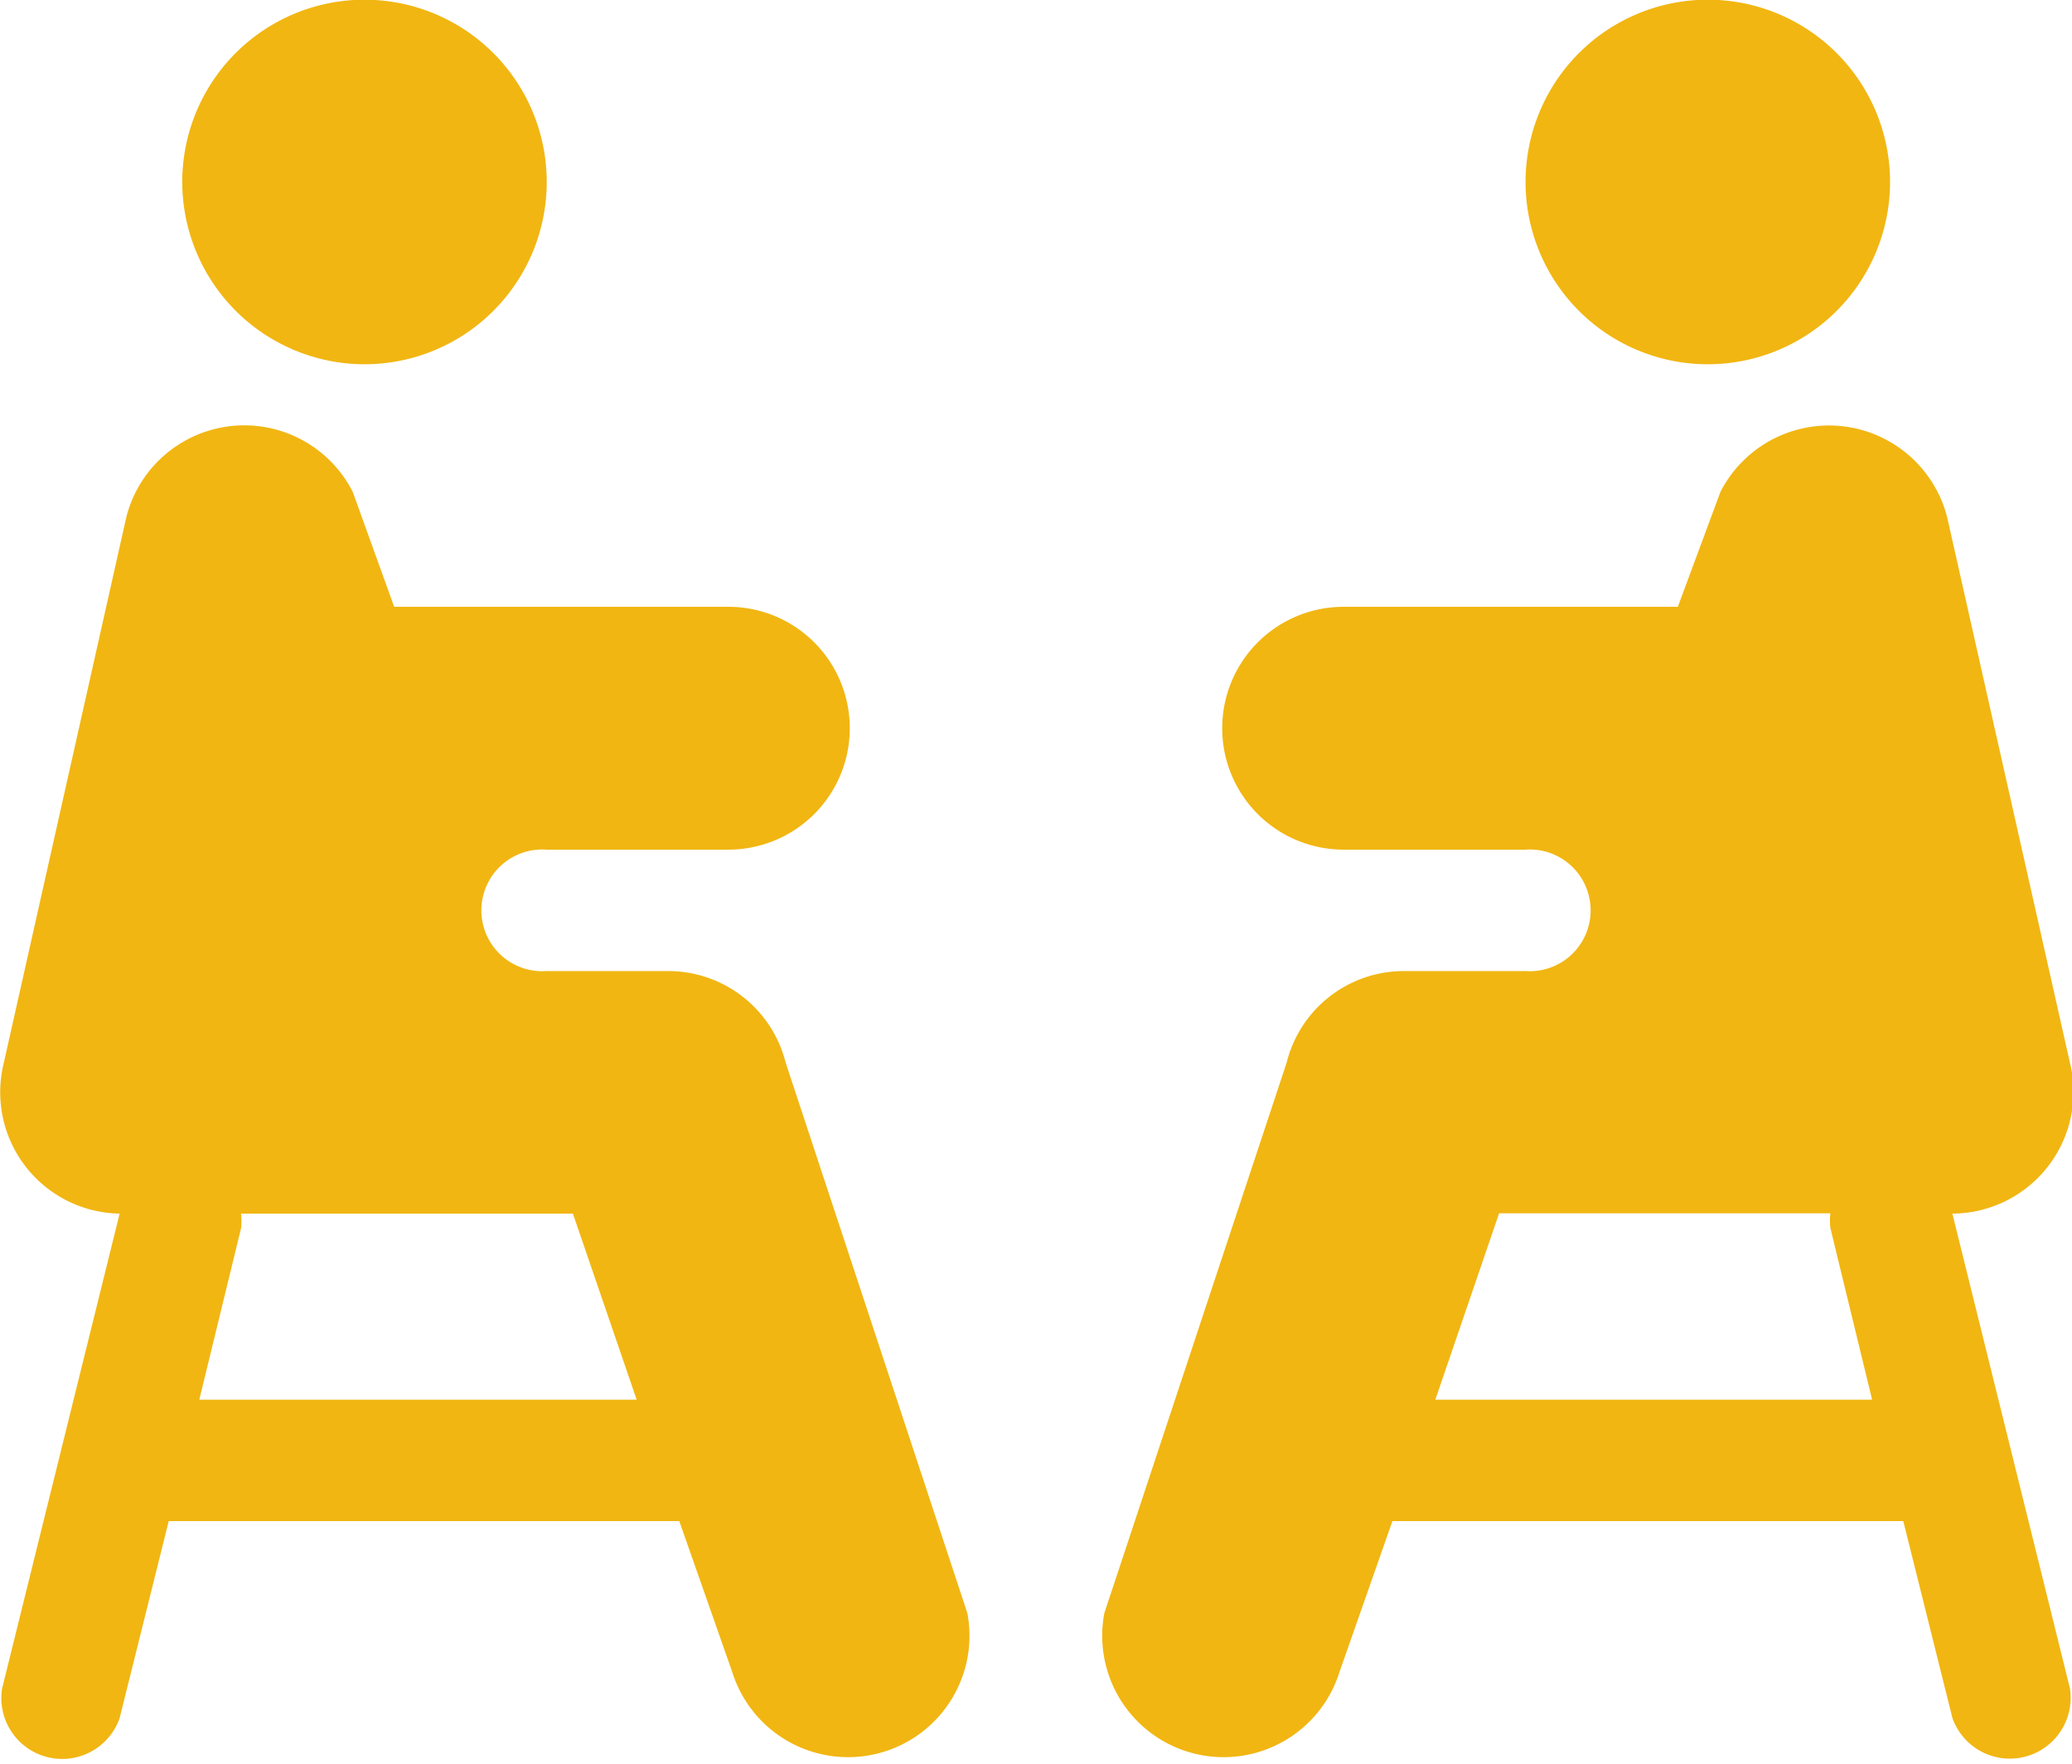 <svg id="Layer_1" data-name="Layer 1" xmlns="http://www.w3.org/2000/svg" viewBox="0 0 70.49 60"><defs><style>.cls-1{fill:#f1b612;}</style></defs><title>meet</title><path class="cls-1" d="M12.39,12.39A6.2,6.2,0,1,0,6.2,6.19,6.21,6.21,0,0,0,12.39,12.39ZM26.73,36.15a4.12,4.12,0,0,0-4-3.12H18.59a2.07,2.07,0,1,1,0-4.13h6.19a4.13,4.13,0,0,0,0-8.26H13.41L12,16.73a4.14,4.14,0,0,0-7.7.85L.13,36.15a4.13,4.13,0,0,0,3.94,5.13l-4,16.16a2.07,2.07,0,0,0,4,1l1.67-6.7H23.11l1.8,5.13a4.13,4.13,0,0,0,8-2ZM6.78,47.61,8.2,41.78a2.07,2.07,0,0,0,0-.5H19.49l2.17,6.33ZM58.1,12.39a6.2,6.2,0,1,0-6.2-6.2A6.2,6.2,0,0,0,58.1,12.39Zm8.32,28.89a4.14,4.14,0,0,0,4-5.13L66.24,17.58a4.15,4.15,0,0,0-7.71-.85l-1.45,3.91H45.71a4.13,4.13,0,0,0,0,8.26H51.9a2.07,2.07,0,1,1,0,4.13H47.77a4.11,4.11,0,0,0-4,3.12l-6.2,18.72a4.13,4.13,0,0,0,8,2l1.8-5.13H64.75l1.67,6.69a2.07,2.07,0,0,0,4-1ZM48.83,47.61,51,41.27H62.27a2.1,2.1,0,0,0,0,.5l1.42,5.84Z"/></svg>